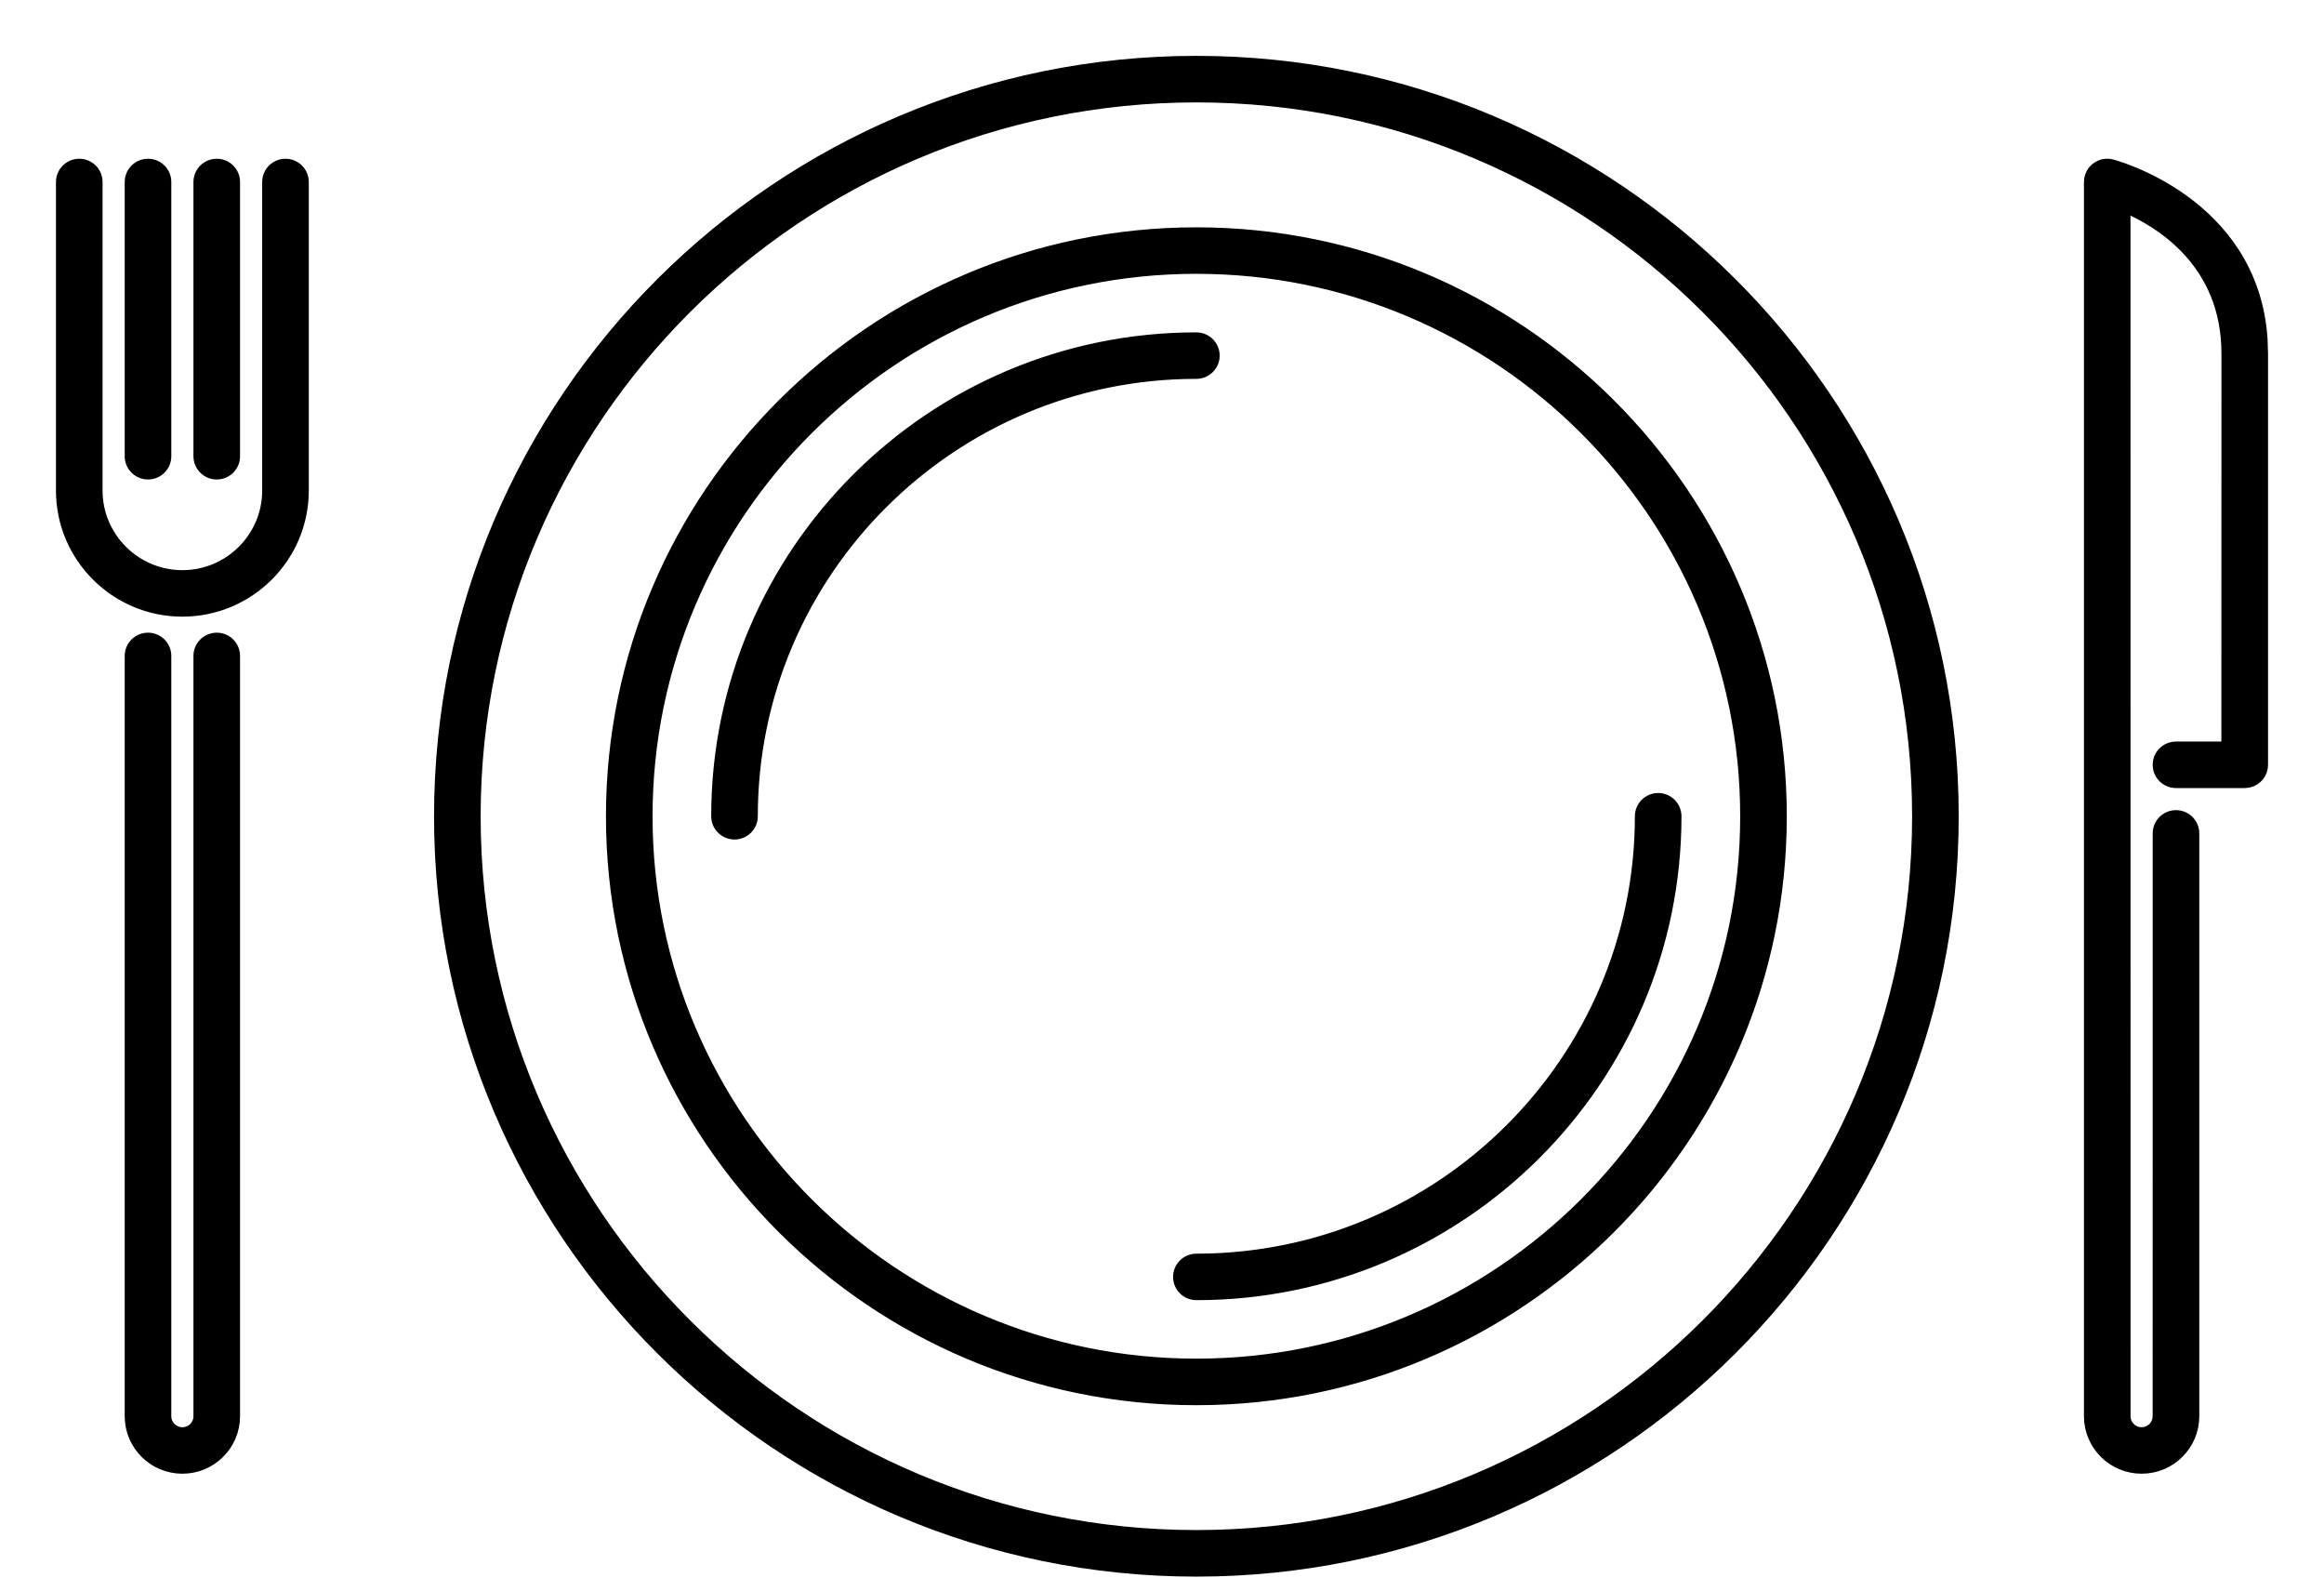 <?xml version="1.0" encoding="UTF-8"?>
<svg width="38px" height="26px" viewBox="0 0 38 26" version="1.1" xmlns="http://www.w3.org/2000/svg" xmlns:xlink="http://www.w3.org/1999/xlink">
    <title>EAT-DRINK</title>
    <g id="MENUS-RECHERCHES" stroke="none" stroke-width="1" fill="none" fill-rule="evenodd">
        <g id="V3-FINAL" transform="translate(-310, -425)" fill="#000000" fill-rule="nonzero" stroke="#000000" stroke-width="0.2">
            <g id="MENU-GAUCHE-HOVER" transform="translate(221, 416)">
                <g id="EAT-DRINK" transform="translate(90, 10)">
                    <path d="M18.562,0.013 C25.38,0.013 30.927,5.544 30.927,12.343 C30.927,19.141 25.38,24.672 18.562,24.672 C11.744,24.672 6.197,19.141 6.197,12.343 C6.197,5.544 11.744,0.013 18.562,0.013 Z M18.562,0.574 C12.054,0.574 6.759,5.853 6.759,12.343 C6.759,18.832 12.054,24.111 18.562,24.111 C25.07,24.111 30.365,18.832 30.365,12.343 C30.365,5.853 25.07,0.574 18.562,0.574 Z M2.544,9.442 C2.7,9.442 2.825,9.567 2.825,9.722 L2.825,22.15 L2.825,22.15 C2.825,22.614 2.447,22.99 1.982,22.99 C1.517,22.99 1.139,22.614 1.139,22.15 L1.139,9.722 C1.139,9.567 1.265,9.442 1.42,9.442 C1.576,9.442 1.701,9.567 1.701,9.722 L1.701,22.15 L1.701,22.15 C1.701,22.305 1.827,22.43 1.982,22.43 C2.137,22.43 2.263,22.305 2.263,22.15 L2.263,9.722 C2.263,9.567 2.389,9.442 2.544,9.442 Z M33.488,1.696 L33.456,1.695 C33.479,1.695 33.501,1.697 33.522,1.703 C33.522,1.703 33.523,1.703 33.524,1.703 C33.548,1.709 35.825,2.303 35.977,4.54 L35.985,4.777 L35.985,4.777 L35.985,11.502 L35.985,11.502 C35.985,11.635 35.892,11.746 35.768,11.775 L35.704,11.782 L35.704,11.782 L34.58,11.782 C34.424,11.782 34.299,11.657 34.299,11.502 C34.299,11.347 34.424,11.222 34.58,11.222 L35.422,11.221 L35.423,4.777 C35.423,3.281 34.319,2.616 33.736,2.369 L33.737,22.15 C33.737,22.305 33.863,22.43 34.018,22.43 C34.15,22.43 34.262,22.338 34.291,22.214 L34.298,22.149 L34.299,12.623 C34.299,12.468 34.424,12.343 34.58,12.343 C34.735,12.343 34.861,12.468 34.861,12.623 L34.861,22.15 L34.861,22.15 C34.861,22.614 34.483,22.99 34.018,22.99 C33.553,22.99 33.175,22.614 33.175,22.15 L33.175,1.975 C33.175,1.909 33.198,1.848 33.236,1.8 C33.25,1.783 33.26,1.773 33.271,1.763 C33.275,1.76 33.278,1.758 33.282,1.755 C33.29,1.748 33.3,1.741 33.309,1.736 C33.318,1.73 33.327,1.725 33.337,1.721 C33.344,1.717 33.352,1.714 33.36,1.711 C33.371,1.707 33.383,1.704 33.395,1.701 C33.405,1.699 33.414,1.697 33.424,1.696 C33.434,1.695 33.445,1.695 33.456,1.695 C33.469,1.695 33.478,1.695 33.488,1.696 Z M18.562,2.816 C23.83,2.816 28.116,7.089 28.116,12.343 C28.116,17.596 23.83,21.87 18.562,21.87 C13.294,21.87 9.008,17.596 9.008,12.343 C9.008,7.089 13.294,2.816 18.562,2.816 Z M18.562,3.376 C13.604,3.376 9.57,7.399 9.57,12.343 C9.57,17.287 13.604,21.309 18.562,21.309 C23.52,21.309 27.554,17.287 27.554,12.343 C27.554,7.399 23.52,3.376 18.562,3.376 Z M26.113,12.063 C26.268,12.063 26.394,12.188 26.394,12.343 C26.394,16.65 22.88,20.153 18.562,20.153 C18.407,20.153 18.281,20.027 18.281,19.873 C18.281,19.718 18.407,19.593 18.562,19.593 C22.571,19.593 25.832,16.341 25.832,12.343 C25.832,12.188 25.958,12.063 26.113,12.063 Z M18.562,4.533 C18.717,4.533 18.843,4.658 18.843,4.813 C18.843,4.968 18.717,5.093 18.562,5.093 C14.553,5.093 11.291,8.346 11.291,12.343 C11.291,12.498 11.166,12.623 11.01,12.623 C10.855,12.623 10.729,12.498 10.729,12.343 C10.729,8.037 14.243,4.533 18.562,4.533 Z M3.668,1.695 C3.824,1.695 3.949,1.82 3.949,1.975 L3.949,7.019 L3.949,7.019 C3.949,8.1 3.067,8.98 1.982,8.98 C0.898,8.98 0.015,8.1 0.015,7.019 L0.015,1.975 C0.015,1.82 0.141,1.695 0.296,1.695 C0.452,1.695 0.577,1.82 0.577,1.975 L0.577,7.019 L0.577,7.019 C0.577,7.791 1.208,8.42 1.982,8.42 C2.757,8.42 3.387,7.791 3.387,7.019 L3.387,1.975 C3.387,1.82 3.513,1.695 3.668,1.695 Z M1.42,1.695 C1.576,1.695 1.701,1.82 1.701,1.975 L1.701,6.458 C1.701,6.613 1.576,6.738 1.42,6.738 C1.265,6.738 1.139,6.613 1.139,6.458 L1.139,1.975 C1.139,1.82 1.265,1.695 1.42,1.695 Z M2.544,1.695 C2.7,1.695 2.825,1.82 2.825,1.975 L2.825,6.458 C2.825,6.613 2.7,6.738 2.544,6.738 C2.389,6.738 2.263,6.613 2.263,6.458 L2.263,1.975 C2.263,1.82 2.389,1.695 2.544,1.695 Z" id="Combined-Shape"></path>
                </g>
            </g>
        </g>
    </g>
</svg>